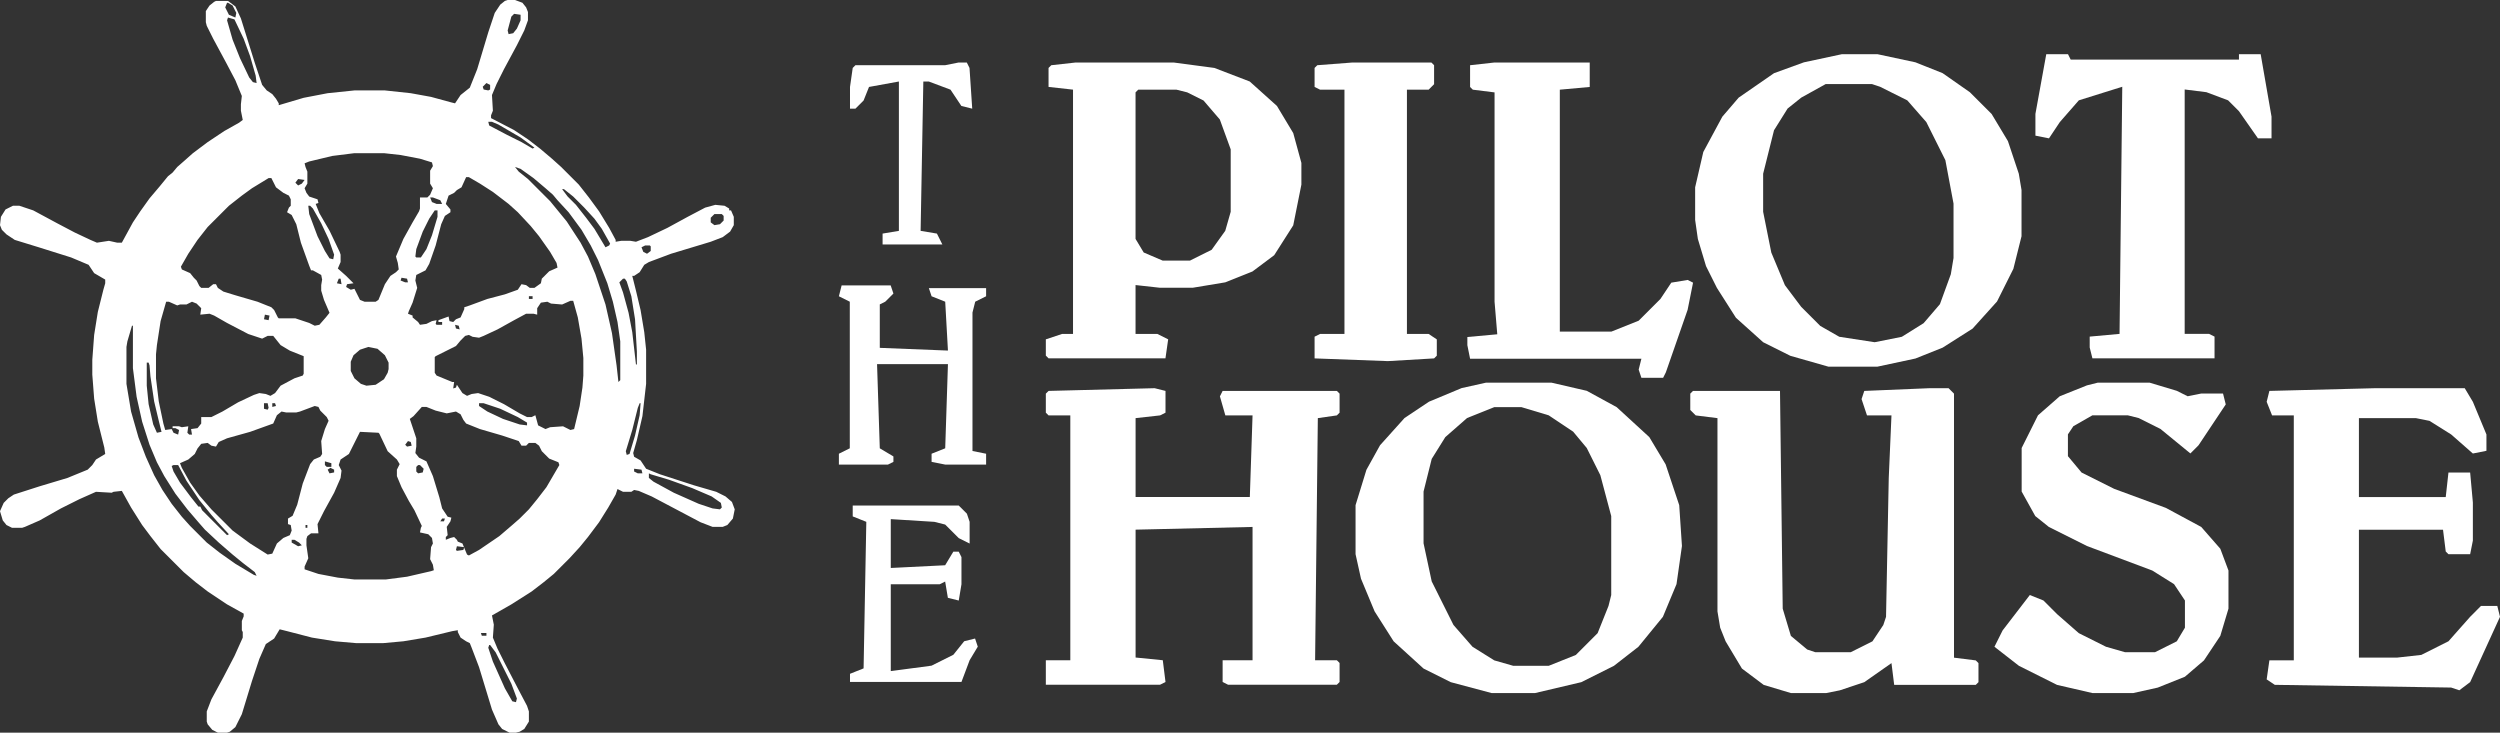 <svg width="3600" height="1055" viewBox="0 0 3600 1055" fill="none" xmlns="http://www.w3.org/2000/svg">
<rect x="0" y="0" width="3600" height="1055" fill="#333333" stroke="none"/>
<path d="M731.03 0H741.663L752.297 3.986L757.613 10.63L760.271 17.273V29.232L754.955 43.848L744.322 65.107L725.714 99.654L715.08 120.913L708.435 136.858L709.764 159.446L707.106 166.089V170.076L740.334 187.349L760.271 200.636L777.55 213.923L794.829 228.539L808.121 240.497L833.374 265.743L847.995 284.345L862.616 304.276L877.236 328.193L886.54 345.466V348.123L894.515 346.795H907.807L915.781 348.123L933.06 341.48L960.972 328.193L990.214 312.248L1015.47 298.961L1030.09 294.975L1043.38 296.304L1050.03 300.29V302.947H1052.68L1056.67 312.248V324.207L1051.35 333.508L1040.72 341.48L1023.44 348.123L966.289 365.397L934.389 377.355L927.744 381.341L921.098 391.971L913.123 397.286H910.465L915.781 418.545L922.427 446.448L927.744 478.337L930.402 503.583V552.746L925.085 599.251L917.111 633.797L911.794 652.399L913.123 657.714L922.427 663.029L930.402 674.987L950.339 682.96L999.518 698.904L1031.42 708.205L1044.71 714.849L1054.01 722.821L1058 733.451L1055.34 746.738L1047.37 756.039L1040.72 758.696H1026.1L1008.82 752.053L938.377 714.849L919.769 706.877L913.123 705.548L909.136 708.205H897.173L889.198 704.219L886.54 712.191L875.907 730.793L862.616 752.053L846.666 773.312L834.704 787.928L820.083 803.873L797.487 826.461L782.867 838.419L765.588 851.707L736.347 870.308L708.435 886.253L711.093 899.54L709.764 918.142L716.41 934.087L727.043 955.346L745.651 991.222L758.942 1016.47L761.601 1024.44V1039.06L754.955 1049.69L748.309 1053.67L742.992 1055H733.688L723.055 1049.69L717.739 1043.04L708.435 1021.78L689.827 960.661L679.193 932.758L676.535 926.115L671.219 923.457L663.244 918.142L659.256 910.17V907.513L651.281 908.841L612.736 918.142L580.837 923.457L551.596 926.115H513.05L482.48 923.457L449.251 918.142L413.364 908.841L402.731 906.184L394.756 919.471L382.794 927.443L373.49 948.703L362.857 980.592L348.236 1028.43L338.932 1047.03L330.957 1053.67L326.97 1055H313.678L305.704 1051.01L299.058 1043.04L297.729 1039.06V1024.44L304.374 1007.17L321.653 975.277L337.603 944.717L349.565 918.142V910.17L348.236 907.513V894.225L350.894 887.582V883.596L326.97 870.308L299.058 851.707L281.779 838.419L264.5 823.803L231.271 790.586L216.651 771.984L204.688 756.039L188.739 730.793L175.447 706.877L163.485 708.205L160.827 709.534L138.231 708.205L114.307 718.835L87.724 732.122L57.153 749.395L35.887 758.696L31.899 760.025H17.279L9.304 756.039L3.987 749.395L0 736.108L5.317 724.15L11.962 717.506L19.937 712.191L57.153 700.233L97.028 688.274L126.269 676.316L132.915 669.673L138.231 661.7L151.523 653.728L150.193 644.427L140.889 607.223L135.573 574.005L132.915 539.458V518.199L135.573 482.324L140.889 449.106L148.864 417.217L151.523 407.916V402.601L135.573 393.3L127.598 381.341L102.344 370.712L55.824 356.096L21.266 345.466L9.304 337.494L2.658 330.85L0 324.207L1.329 312.248L7.975 301.618L18.608 296.304H27.912L47.849 302.947L82.407 321.549L107.661 334.836L130.256 345.466L139.56 349.452L156.839 346.795L168.802 349.452H175.447L191.397 320.22L202.03 304.276L215.322 285.674L229.942 268.4L241.905 253.785L248.55 248.47L255.196 240.497L265.829 231.196L277.791 220.567L299.058 204.622L322.982 188.678L344.249 176.719L349.565 172.733L346.907 159.446V150.145L348.236 138.186L338.932 115.598L325.641 90.353L307.033 55.806L297.729 37.204L296.399 31.889V15.945L301.716 7.972L308.362 2.657L311.02 1.329H328.299L338.932 9.301L346.907 26.574L366.844 90.353L377.477 122.242L384.123 130.214L392.098 135.529L397.415 142.173L401.402 148.816V151.474L437.289 140.844L471.847 134.2L510.392 130.214H554.254L591.47 134.2L620.711 139.515L649.952 147.487L655.269 148.816L663.244 136.858L676.535 126.228L687.168 99.654L703.118 46.505L712.422 18.602L720.397 6.644L727.043 1.329L731.03 0ZM326.97 3.986L324.312 10.63L329.628 21.259L338.932 25.246L340.261 18.602L334.945 7.972L328.299 3.986H326.97ZM740.334 19.931L736.347 23.917L731.03 43.848L732.359 49.163L739.005 47.834L744.322 41.19L749.638 29.232V21.259L740.334 19.931ZM328.299 25.246L326.97 29.232L334.945 57.135L345.578 83.709L358.869 111.612L364.186 118.256L369.503 119.584L368.173 108.955L360.199 81.052L350.894 55.806L337.603 27.903L328.299 25.246ZM700.46 119.584L695.143 124.899L696.472 128.885L703.118 130.214L705.776 128.885V122.242L700.46 119.584ZM703.118 175.39L704.447 180.705L729.701 193.992L750.967 204.622L766.917 213.923L769.575 212.594L749.638 197.979L717.739 179.377L708.435 175.39H703.118ZM510.392 220.567L478.492 224.553L445.264 232.525L438.618 235.183L439.947 240.497L442.606 247.141V264.414L438.618 271.058L441.276 277.701L445.264 283.016L457.226 287.002L458.555 292.317L454.568 293.646L459.884 306.933L474.505 332.179L489.126 362.739L490.455 366.725V377.355L486.467 386.656L498.43 397.286L509.063 407.916L499.759 409.244L498.43 413.23L505.075 417.217L510.392 415.888L518.367 431.832L525.013 434.49H540.962L544.95 431.832L554.254 409.244L562.229 397.286L570.204 391.971L574.191 387.985L572.862 378.684L570.204 369.383L580.837 344.137L594.128 320.22L603.432 304.276L604.761 300.29V284.345H615.394L619.382 280.359L623.369 271.058L619.382 264.414V245.812L623.369 239.169L622.04 233.854L604.761 228.539L576.849 223.224L552.925 220.567H510.392ZM741.663 240.497L746.98 247.141L760.271 257.771L792.171 289.66L816.096 318.892L836.033 349.452L846.666 369.383L857.299 394.628L871.92 438.476L881.224 479.666L887.869 526.171L890.528 550.088L893.186 547.431V491.625L889.198 463.722L882.553 434.49L874.578 407.916L861.286 374.698L850.653 353.438L837.362 330.85L818.754 305.605L802.804 288.331L796.158 280.359L785.525 271.058L768.246 256.442L749.638 243.155L741.663 240.497ZM671.219 255.113L664.573 269.729L657.927 273.715L653.94 277.701L645.965 281.688L641.977 293.646L648.623 301.618V305.605L640.648 310.919L635.332 322.878L627.357 353.438L618.053 380.013L612.736 389.314L599.445 395.957L598.116 403.929L600.774 414.559L594.128 435.819L588.812 447.777L587.482 451.763L594.128 454.421V457.078L602.103 463.722L604.761 467.708L614.065 466.379L622.04 462.393L628.686 461.064L627.357 466.379L628.686 467.708H636.661V463.722H631.344V461.064L645.965 455.749L647.294 462.393L652.611 463.722L656.598 459.736L663.244 457.078L668.56 445.12V442.462L676.535 439.805L701.789 430.504L727.043 423.86L745.651 417.217L750.967 409.244L757.613 410.573L762.93 414.559H769.575L778.879 407.916L780.209 401.272L790.842 390.642L802.804 385.327L801.475 378.684L792.171 362.739L776.221 340.151L764.259 325.535L745.651 305.605L732.359 293.646L709.764 276.373L691.156 264.414L675.206 255.113H671.219ZM386.781 256.442L362.857 271.058L348.236 281.688L329.628 296.304L299.058 326.864L284.437 345.466L271.146 365.397L260.513 383.999L261.842 387.985L273.804 393.3L279.121 399.943L283.108 403.929L287.095 411.902L289.754 414.559H300.387L307.033 409.244H311.02L313.678 414.559L321.653 419.874L338.932 425.189L370.832 434.49L390.769 442.462L394.756 446.448L400.073 457.078L401.402 458.407H425.327L445.264 465.05L453.239 469.036L459.884 467.708L469.188 457.078L474.505 450.434L466.53 431.832L462.543 418.545V410.573L463.872 402.601L462.543 395.957L450.58 389.314H447.922L445.264 382.67L433.302 349.452L426.656 322.878L420.01 309.591L413.364 305.605L416.023 298.961L418.681 296.304V287.002L416.023 281.688L408.048 277.701L397.415 269.729L390.769 256.442H386.781ZM429.314 257.771L425.327 263.086L429.314 267.072L434.631 264.414L438.618 259.099L429.314 257.771ZM809.45 272.387L817.425 283.016L829.387 294.975L844.008 313.577L855.97 329.521L871.92 356.096L877.236 353.438L878.565 350.781L866.603 329.521L855.97 314.906L841.349 298.961L825.4 283.016L812.108 272.387H809.45ZM619.382 284.345L622.04 290.989L628.686 293.646H636.661L634.003 288.331L623.369 284.345H619.382ZM443.935 296.304L445.264 308.262L457.226 340.151L467.859 361.411L474.505 372.04L479.822 373.369L481.151 366.725L473.176 344.137L462.543 321.549L450.58 300.29L446.593 296.304H443.935ZM626.028 302.947L618.053 314.906L608.749 333.508L599.445 358.753L598.116 369.383L599.445 370.712H606.09L614.065 358.753L622.04 338.822L630.015 312.248V302.947H626.028ZM1028.76 308.262L1023.44 313.577V320.22L1028.76 324.207L1036.73 322.878L1042.05 317.563V310.919L1039.39 308.262H1028.76ZM929.073 353.438L923.756 356.096L926.415 362.739L931.731 365.397L937.048 361.411V354.767L935.719 353.438H929.073ZM578.178 399.943L576.849 403.929L583.495 406.587H587.482L586.153 401.272L578.178 399.943ZM487.796 401.272L485.138 407.916L491.784 409.244L490.455 401.272H487.796ZM897.173 401.272L891.857 406.587L897.173 421.203L905.148 450.434L910.465 478.337L915.781 524.843H917.111V506.241L914.452 459.736L909.136 426.518L902.49 405.258L899.832 401.272H897.173ZM761.601 426.518V430.504H766.917V426.518H761.601ZM821.412 433.161L809.45 438.476L793.5 437.147L788.183 434.49L778.879 435.819L773.563 443.791V453.092L768.246 451.763H757.613L740.334 461.064L716.41 474.351L696.472 483.652L689.827 486.31L680.523 484.981L675.206 482.324L669.889 483.652L663.244 490.296L656.598 498.268L627.357 512.884L626.028 514.213V536.801L628.686 540.787L651.281 550.088H653.94L652.611 559.389L656.598 558.06L657.927 554.074L665.902 566.033L672.548 570.019L679.193 567.361L688.498 566.033L704.447 571.348L725.714 581.977L748.309 595.264L758.942 600.579H765.588L770.905 597.922L774.892 612.538L785.525 617.853L792.171 615.195L810.779 613.866L821.412 619.181L826.729 617.853L834.704 584.635L838.691 558.06L840.02 540.787V515.542L837.362 487.639L832.045 457.078L825.4 433.161H821.412ZM239.246 434.49L231.271 462.393L225.955 496.94L224.626 510.227V544.773L228.613 577.991L235.259 609.88L237.917 619.181L247.221 617.853L249.879 623.167L256.525 625.825L257.854 619.181L252.538 616.524H248.55V613.866H257.854L261.842 615.195L271.146 613.866L269.817 623.167L272.475 625.825H276.462L275.133 617.853L284.437 616.524L289.754 609.88V600.579H304.374L320.324 592.607L342.92 579.32L365.515 568.69L373.49 566.033L382.794 567.361L389.44 570.019L396.085 566.033L404.06 555.403L423.998 544.773L435.96 540.787L437.289 538.13V512.884L417.352 504.912L404.06 496.94L393.427 483.652H385.452L377.477 487.639L357.54 480.995L326.97 465.05L308.362 454.421L301.716 451.763L288.425 453.092L289.754 443.791L283.108 437.147L276.462 434.49L268.487 438.476H259.183L255.196 439.805L243.234 434.49H239.246ZM381.465 453.092L380.136 459.736L386.781 461.064L388.111 454.421L381.465 453.092ZM655.269 467.708L656.598 473.023L661.915 474.351L660.585 469.036L655.269 467.708ZM190.068 469.036L183.422 491.625L182.093 499.597V552.746L188.739 592.607L199.372 629.811L210.005 657.714L221.967 684.288L233.93 705.548L247.221 725.479L261.842 744.081L273.804 757.368L297.729 781.285L316.337 795.9L338.932 811.845L365.515 827.79L369.503 829.118L366.844 823.803L349.565 810.516L334.945 798.558L315.008 781.285L295.07 762.683L285.766 752.053L269.817 733.451L252.538 710.863L236.588 685.617L225.955 665.686L215.322 640.441L204.688 607.223L196.714 571.348L191.397 530.157V469.036H190.068ZM530.329 499.597L518.367 503.583L509.063 511.555L505.075 520.856V534.144L510.392 544.773L519.696 552.746L527.671 555.403L540.962 554.074L552.925 546.102L558.241 536.801L559.57 531.486V522.185L554.254 511.555L543.621 502.254L530.329 499.597ZM211.334 522.185V555.403L213.992 581.977L220.638 611.209L225.955 623.167L232.601 621.839L228.613 605.894L221.967 577.991L216.651 542.116L215.322 526.171L213.992 522.185H211.334ZM380.136 580.649V588.621L385.452 589.95L386.781 587.292L385.452 580.649H380.136ZM392.098 580.649V585.963L397.415 584.635L396.085 580.649H392.098ZM689.827 580.649V584.635L701.789 592.607L724.384 603.237L748.309 611.209L758.942 612.538V608.552L745.651 600.579L720.397 588.621L696.472 580.649H689.827ZM921.098 580.649L918.44 587.292L910.465 619.181L901.161 649.742L902.49 655.057L906.477 653.728L914.452 627.154L921.098 597.922L922.427 580.649H921.098ZM453.239 584.635L431.972 592.607L426.656 593.936H412.035L405.389 592.607L398.744 597.922L393.427 609.88L360.199 621.839L326.97 631.14L315.008 636.455L311.02 643.098L304.374 641.769L299.058 637.783L289.754 639.112L284.437 645.756L280.45 653.728L271.146 661.7L259.183 667.015L261.842 673.659L273.804 694.918L287.095 713.52L304.374 733.451L334.945 764.011L360.199 782.613L385.452 798.558L392.098 797.229L398.744 782.613L408.048 774.641L417.352 770.655L420.01 764.011L418.681 756.039L414.693 754.71V746.738L421.339 742.752L427.985 726.807L435.96 696.247L446.593 668.344L451.91 661.7L461.214 657.714L463.872 653.728L462.543 635.126L467.859 617.853L473.176 605.894L470.518 600.579L461.214 591.278L458.555 585.963L453.239 584.635ZM607.42 585.963L595.457 599.251L590.141 603.237L599.445 631.14V643.098L598.116 652.399L603.432 659.043L614.065 664.358L623.369 685.617L632.673 716.178L636.661 732.122L644.636 744.081L649.952 745.409L648.623 750.724L643.307 758.696L644.636 770.655L641.977 773.312V777.298L648.623 774.641L653.94 773.312L657.927 777.298L659.256 779.956L665.902 782.613L672.548 798.558L675.206 799.887L689.827 791.914L719.068 771.984L737.676 756.039L748.309 746.738L761.601 733.451L773.563 718.835L786.854 701.562L805.462 669.673L804.133 665.686L790.842 660.371L780.209 649.742L776.221 641.769L770.905 637.783H761.601L757.613 641.769H750.967L746.98 635.126L723.055 627.154L691.156 617.853L671.219 609.88L667.231 604.565L663.244 596.593L656.598 592.607L643.307 595.264L627.357 591.278L614.065 585.963H607.42ZM518.367 621.839L502.417 653.728L490.455 661.7L487.796 669.673L491.784 677.645L490.455 688.274L481.151 709.534L466.53 736.108L457.226 754.71L458.555 767.997H447.922L442.606 771.984L441.276 775.97V785.271L443.935 803.873L438.618 815.831V819.817L458.555 826.461L486.467 831.776L510.392 834.433H555.583L586.153 830.447L620.711 822.475L624.698 821.146L623.369 813.174L619.382 805.201L620.711 787.928L623.369 782.613L622.04 774.641L616.724 769.326L604.761 766.669L606.09 760.025L607.42 757.368L596.786 734.78L588.812 721.492L578.178 701.562L571.533 685.617V676.316L575.52 668.344L571.533 661.7L558.241 649.742L546.279 624.496L544.95 623.167L518.367 621.839ZM587.482 635.126L583.495 640.441L586.153 643.098L592.799 641.769L591.47 636.455L587.482 635.126ZM467.859 664.358V669.673L470.518 672.33H477.163V667.015L467.859 664.358ZM249.879 669.673L247.221 671.001L249.879 678.974L259.183 694.918L275.133 716.178L285.766 729.465H288.425L291.083 734.78L326.97 770.655L329.628 769.326L313.678 752.053L304.374 741.423L287.095 720.164L268.487 692.261L256.525 669.673H249.879ZM602.103 669.673L599.445 672.33V678.974L602.103 681.631L608.749 680.302L610.078 674.987L604.761 669.673H602.103ZM475.834 673.659L471.847 676.316L474.505 681.631L481.151 680.302V676.316L475.834 673.659ZM913.123 674.987V678.974L918.44 681.631H925.085L923.756 676.316L913.123 674.987ZM934.389 681.631V688.274L941.035 693.589L970.276 709.534L1006.16 725.479L1026.1 732.122L1036.73 733.451L1039.39 730.793L1038.06 724.15L1024.77 714.849L996.859 702.89L963.631 690.932L937.048 682.96L934.389 681.631ZM636.661 746.738L634.003 750.724H639.319L640.648 746.738H636.661ZM439.947 756.039V760.025H442.606V756.039H439.947ZM420.01 777.298V781.285L429.314 786.599L434.631 785.271L430.643 781.285L423.998 777.298H420.01ZM657.927 786.599L656.598 791.914L657.927 793.243L667.231 791.914L668.56 787.928L657.927 786.599ZM692.485 911.499L693.814 915.485H700.46V911.499H692.485ZM704.447 928.772L703.118 932.758L709.764 952.689L727.043 991.222L737.676 1009.82L742.992 1011.15L744.322 1005.84L736.347 984.578L713.751 939.402L705.776 928.772H704.447Z" fill="white"/>
<path d="M1662.67 559L1678.33 562.917V594.257L1670.5 598.174L1635.25 602.092V715.697H1799.75L1803.67 598.174H1764.5L1756.67 570.752L1760.58 562.917H1925.08L1929 566.835V594.257L1925.08 598.174L1897.67 602.092L1893.75 950.743H1925.08L1929 954.661V982.083L1925.08 986H1768.42L1760.58 982.083V950.743H1803.67V758.789L1635.25 762.706V946.826L1674.42 950.743L1678.33 982.083L1670.5 986H1506V950.743H1541.25V598.174H1509.92L1506 594.257V566.835L1509.92 562.917L1662.67 559Z" fill="white"/>
<path d="M2652.5 78H2703.42L2758.25 89.739L2797.42 105.391L2836.58 132.783L2867.92 164.087L2891.42 203.217L2907.08 250.174L2911 273.652V340.174L2899.25 387.13L2875.75 434.087L2840.5 473.217L2797.42 500.609L2758.25 516.261L2703.42 528H2632.92L2578.08 512.348L2538.92 492.783L2499.75 457.565L2472.33 414.522L2456.67 383.217L2444.92 344.087L2441 316.696V269.739L2452.75 218.87L2480.17 168L2503.67 140.609L2554.58 105.391L2597.67 89.739L2652.5 78ZM2629 121.043L2593.75 140.609L2574.17 156.261L2554.58 187.565L2538.92 250.174V304.957L2550.67 363.652L2570.25 410.609L2593.75 441.913L2621.17 469.304L2648.58 484.957L2699.5 492.783L2738.67 484.957L2770 465.391L2793.5 438L2809.17 394.957L2813.08 371.478V293.217L2801.33 230.609L2773.92 175.826L2746.5 144.522L2707.33 124.957L2695.58 121.043H2629Z" fill="white"/>
<path d="M2778.53 559H2805.93L2813.76 566.839V947.045L2845.08 950.964L2849 954.884V982.321L2845.08 986.241H2727.63L2723.72 954.884L2684.57 982.321L2649.33 994.08L2629.75 998H2578.86L2539.71 986.241L2508.39 962.723L2484.9 923.527L2477.07 903.929L2473.15 880.411V602.116L2441.83 598.196L2434 590.357V566.839L2437.92 562.92H2563.2L2567.11 876.491L2578.86 915.688L2602.35 935.286L2614.09 939.205H2664.99L2696.31 923.527L2711.97 900.009L2715.89 888.25L2719.8 688.348L2723.72 598.196H2688.48L2680.65 574.679L2684.57 562.92L2778.53 559Z" fill="white"/>
<path d="M2140 551H2234L2284.92 562.763L2328 586.289L2375 629.421L2398.5 668.632L2418.08 727.447L2422 786.263L2414.17 841.158L2394.58 888.211L2359.33 931.342L2324.08 958.789L2277.08 982.316L2210.5 998H2147.83L2089.08 982.316L2049.92 962.711L2006.83 923.5L1979.42 880.368L1959.83 833.316L1952 798.026V727.447L1967.67 676.474L1987.25 641.184L2022.5 601.974L2057.75 578.447L2104.75 558.842L2140 551ZM2151.75 586.289L2112.58 601.974L2081.25 629.421L2061.67 660.789L2049.92 707.842V782.342L2061.67 837.237L2093 899.974L2120.42 931.342L2151.75 950.947L2179.17 958.789H2230.08L2269.25 943.105L2300.58 911.737L2316.25 872.526L2320.17 856.842V743.132L2304.5 684.316L2284.92 645.105L2265.33 621.579L2230.08 598.053L2190.92 586.289H2151.75Z" fill="white"/>
<path d="M1549.06 90H1690L1748.72 97.817L1799.62 117.358L1838.77 152.532L1862.26 191.615L1874 234.606V265.872L1862.26 324.495L1834.85 367.486L1803.53 390.936L1764.38 406.569L1717.4 414.385H1670.43L1635.19 410.477V480.826H1666.51L1682.17 488.642L1678.26 516H1509.91L1506 512.092V488.642L1529.49 480.826H1545.15V129.083L1509.91 125.174V97.817L1513.83 93.908L1549.06 90ZM1639.11 129.083L1635.19 132.991V344.037L1646.94 363.578L1674.34 375.303H1713.49L1744.81 359.67L1764.38 332.312L1772.21 304.954V215.064L1756.55 172.073L1733.06 144.716L1709.57 132.991L1693.91 129.083H1639.11Z" fill="white"/>
<path d="M3420.28 559H3549.21L3560.93 578.595L3580.47 625.622V649.135L3560.93 653.054L3529.67 625.622L3498.42 606.027L3478.88 602.108H3396.84V715.757H3521.86L3525.77 680.486H3557.02L3560.93 723.595V778.459L3557.02 798.054H3525.77L3521.86 794.135L3517.95 762.784H3396.84V946.973H3451.53L3486.7 943.054L3525.77 923.459L3557.02 888.189L3572.65 872.514H3596.09L3600 888.189L3557.02 982.243L3541.4 994L3529.67 990.081L3275.72 986.162L3264 978.324L3267.91 950.892H3303.07V598.189H3271.81L3264 578.595L3267.91 562.919L3420.28 559Z" fill="white"/>
<path d="M3020.91 551H3095.36L3134.55 562.763L3150.22 570.605L3169.81 566.684H3201.16L3205.08 582.368L3165.9 641.184L3154.14 652.947L3111.03 617.658L3079.69 601.974L3064.01 598.053H3013.07L2985.64 613.737L2977.8 625.5V656.868L2997.4 680.395L3044.42 703.921L3118.87 731.368L3169.81 758.816L3197.24 790.184L3209 821.553V876.447L3197.24 915.658L3173.73 950.947L3146.3 974.474L3107.12 990.158L3071.85 998H3013.07L2962.13 986.237L2907.27 958.789L2872 931.342L2883.76 907.816L2922.94 856.842L2942.53 864.684L2962.13 884.289L2993.48 911.737L3032.66 931.342L3060.09 939.184H3103.2L3134.55 923.5L3146.3 903.895V864.684L3130.63 841.158L3099.28 821.553L3005.23 786.263L2950.37 758.816L2930.78 743.132L2911.19 707.842V645.105L2934.7 598.053L2966.05 570.605L3005.23 554.921L3020.91 551Z" fill="white"/>
<path d="M2946.63 78H2977.9L2981.8 85.821H3224.1V78H3255.37L3271 167.946V199.232H3251.46L3224.1 160.125L3208.47 144.482L3177.21 132.75L3145.94 128.839V480.804H3181.11L3188.93 484.714V516H3013.07L3009.16 500.357V484.714L3052.15 480.804L3056.06 124.929L2993.53 144.482L2966.17 175.768L2950.54 199.232L2931 195.321V164.036L2946.63 78Z" fill="white"/>
<path d="M2152.16 90H2289.2V125.224L2246.13 129.138V477.466H2320.53L2359.69 461.81L2391.01 430.5L2406.67 407.017L2430.17 403.103L2438 407.017L2430.17 446.155L2398.84 536.172L2394.93 544H2363.6L2359.69 532.259L2363.6 516.603H2116.92L2113 497.034V485.293L2156.07 481.379L2152.16 434.414V133.052L2120.83 129.138L2116.92 125.224V93.914L2152.16 90Z" fill="white"/>
<path d="M1947.76 90H2061.18L2065.09 93.909V121.273L2057.27 129.091H2025.98V480.909H2057.27L2069 488.727V512.182L2065.09 516.091L1998.6 520L1893 516.091V484.818L1900.82 480.909H1936.02V129.091H1900.82L1893 125.182V97.818L1896.91 93.909L1947.76 90Z" fill="white"/>
<path d="M1211.93 411H1282.59L1286.52 422.727L1274.74 434.455L1266.89 438.364V500.909L1365.04 504.818L1361.11 434.455L1341.48 426.636L1337.56 414.909H1420V426.636L1404.3 434.455L1400.37 450.091V649.455L1420 653.364V669H1361.11L1341.48 665.091V653.364L1361.11 645.545L1365.04 524.364H1262.96L1266.89 645.545L1286.52 657.273V665.091L1278.67 669H1208V653.364L1223.7 645.545V434.455L1208 426.636L1211.93 411Z" fill="white"/>
<path d="M1227.91 728H1380.6L1392.34 739.723L1396.26 751.446V782.708L1380.6 774.892L1361.02 755.354L1345.36 751.446L1282.72 747.538V817.877L1361.02 813.969L1372.77 794.431H1380.6L1384.51 802.246V841.323L1380.6 864.769L1364.94 860.862L1361.02 837.415L1353.19 841.323H1282.72V966.369L1341.45 958.554L1372.77 942.923L1388.43 923.385L1404.09 919.477L1408 931.2L1396.26 950.738L1384.51 982H1224V970.277L1243.57 962.462L1247.49 751.446L1227.91 743.631V728Z" fill="white"/>
<path d="M1380.44 90H1392.18L1396.09 97.821L1400 156.478L1384.36 152.567L1368.71 129.104L1337.42 117.373H1329.6L1325.69 332.448L1349.16 336.358L1356.98 352H1270.93V336.358L1294.4 332.448V117.373L1251.38 125.194L1243.56 144.746L1231.82 156.478H1224V125.194L1227.91 97.821L1231.82 93.91H1360.89L1380.44 90Z" fill="white"/>
</svg>
